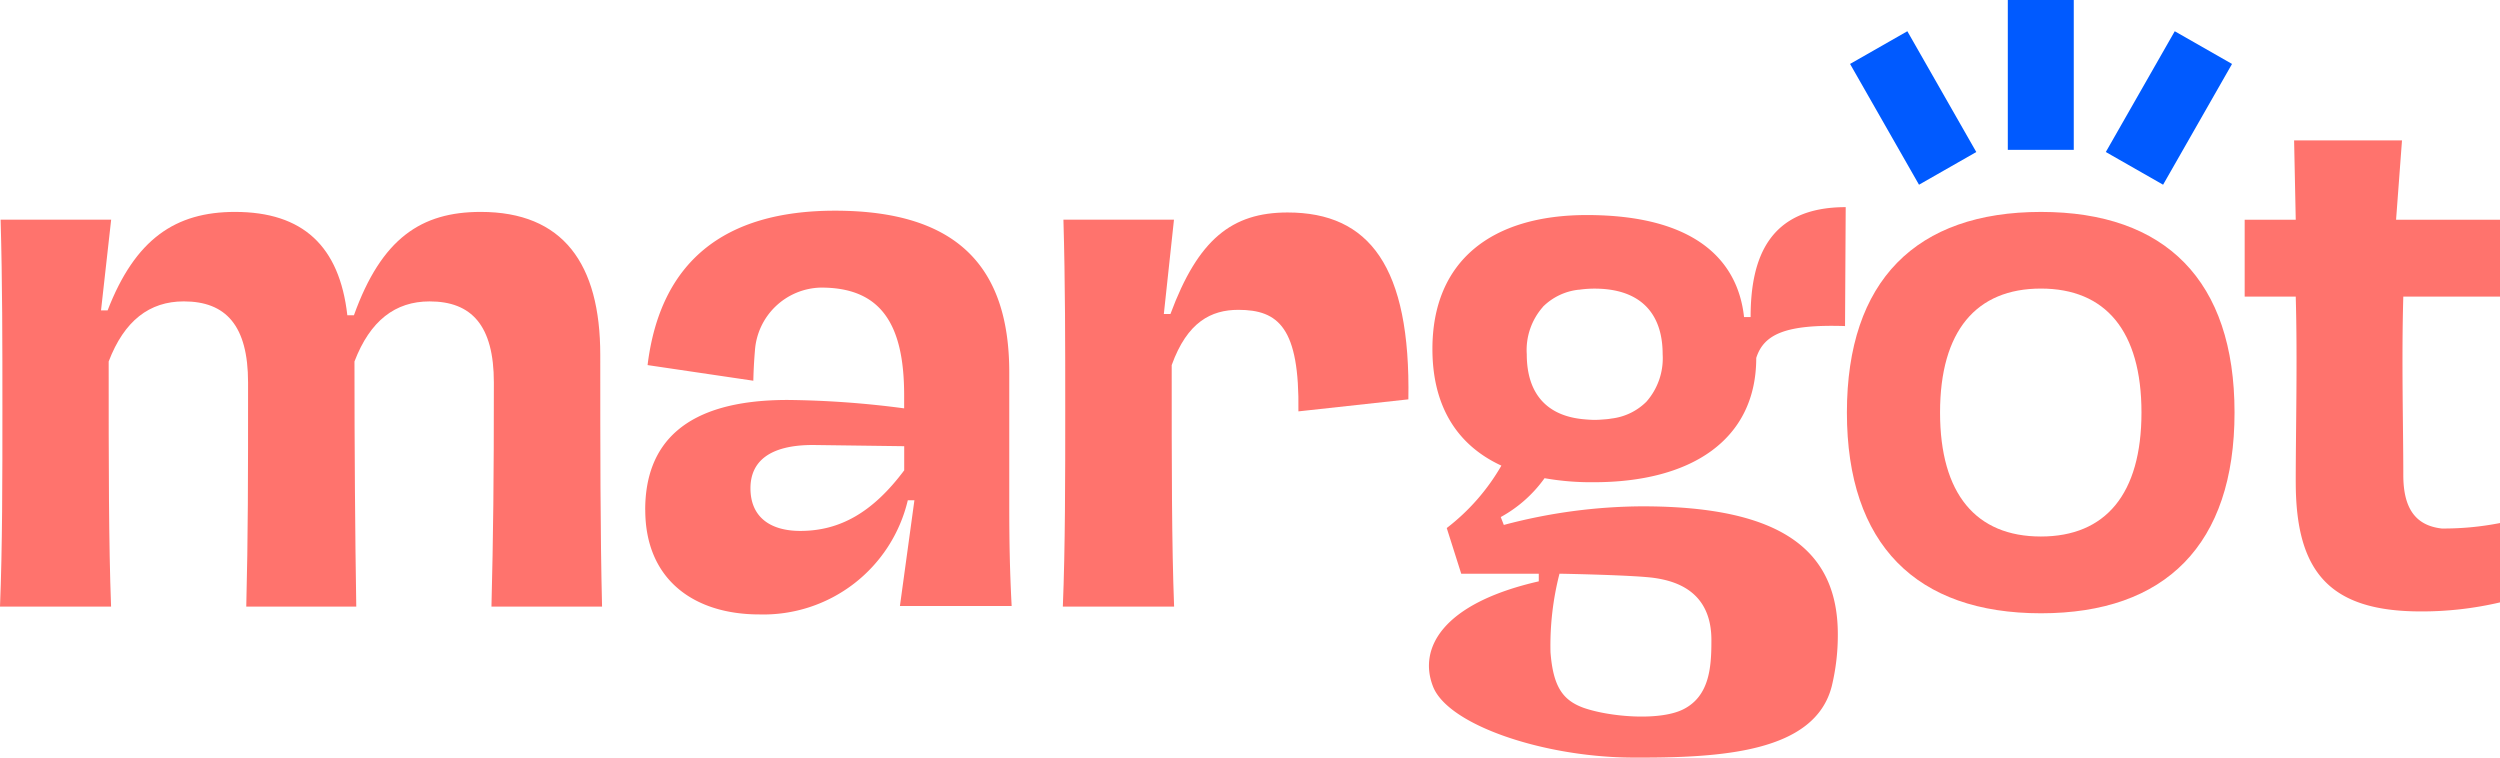 <svg xmlns="http://www.w3.org/2000/svg" xmlns:xlink="http://www.w3.org/1999/xlink" width="172.574" height="52.292" viewBox="0 0 172.574 52.292"><defs><clipPath id="clip-path"><rect id="Rectangle_4" data-name="Rectangle 4" width="172.574" height="52.292" fill="none"></rect></clipPath></defs><g id="Groupe_1" data-name="Groupe 1" clip-path="url(#clip-path)"><path id="Trac&#xE9;_1" data-name="Trac&#xE9; 1" d="M.166,50.3c0-4.562,0-8.834-.124-13.147H7.673l-.7,6.263h.455c1.909-4.936,4.687-6.8,8.793-6.8,4.686,0,7.216,2.364,7.755,7.133h.456c1.908-5.309,4.645-7.133,8.751-7.133,5.681,0,8.253,3.566,8.253,9.87,0,6.345,0,12.359.124,17.377H33.925c.124-4.976.166-8.667.166-15.469,0-3.94-1.535-5.6-4.438-5.6-2.364,0-4.106,1.327-5.184,4.147,0,5.889.042,11.985.124,16.921H17c.124-4.976.124-8.667.124-15.469,0-3.94-1.535-5.6-4.438-5.6-2.364,0-4.106,1.327-5.184,4.147,0,7.175,0,12.566.166,16.921H0C.166,59.84.166,54.9.166,50.3" transform="translate(0 -21.988)" fill="#ff736d"></path><path id="Trac&#xE9;_2" data-name="Trac&#xE9; 2" d="M111.5,57.061c0-4.479,2.612-7.589,9.828-7.589a65.344,65.344,0,0,1,8.047.58v-.913c0-4.976-1.659-7.423-5.723-7.423h-.046a4.668,4.668,0,0,0-4.532,4.359c-.056.658-.094,1.34-.11,2.069l-7.3-1.079c.871-7.092,5.225-10.658,12.939-10.658,8.5,0,12.028,3.94,12.028,11.156V56.77c0,2.53.04,4.562.165,6.927h-7.713l1-7.3h-.456a10.242,10.242,0,0,1-10.243,7.88c-4.522,0-7.88-2.406-7.88-7.216m17.875-2.737V52.664l-6.3-.083c-3.028,0-4.313,1.162-4.313,2.986,0,1.991,1.369,2.945,3.441,2.945,2.7,0,4.978-1.244,7.176-4.188" transform="translate(-66.962 -21.863)" fill="#ff736d"></path><path id="Trac&#xE9;_3" data-name="Trac&#xE9; 3" d="M183.826,50.362c0-4.562,0-8.834-.125-13.147h7.631l-.7,6.511h.456c1.908-5.142,4.23-7.009,8.087-7.009,5.641,0,8.5,3.732,8.337,12.9l-7.59.83c.083-5.765-1.369-7.009-4.147-7.009-1.866,0-3.525.83-4.6,3.815,0,7.175,0,12.317.166,16.672H183.66c.166-4.022.166-8.957.166-13.561" transform="translate(-110.293 -22.05)" fill="#ff736d"></path><path id="Trac&#xE9;_4" data-name="Trac&#xE9; 4" d="M391.407,47.857c0-3.732.124-8.46,0-12.815h-3.525V29.734h3.525l-.113-5.475h7.448l-.409,5.475h7.175v5.308h-6.676c-.126,4.355,0,8.959,0,12.318,0,2.281.829,3.484,2.654,3.691a20.178,20.178,0,0,0,4.022-.378v5.478a23.658,23.658,0,0,1-5.475.623c-6.3,0-8.625-2.738-8.625-8.917" transform="translate(-232.933 -14.568)" fill="#ff736d"></path><path id="Trac&#xE9;_5" data-name="Trac&#xE9; 5" d="M332.54,36.62c-8.6,0-13.4,4.724-13.4,13.848s4.807,13.858,13.4,13.858c8.579,0,13.358-4.733,13.358-13.858S341.119,36.62,332.54,36.62m-.009,22.406c-4.465,0-6.961-2.923-6.961-8.558s2.5-8.557,6.961-8.557,6.943,2.923,6.943,8.557-2.487,8.558-6.943,8.558" transform="translate(-191.649 -21.991)" fill="#ff736d"></path><path id="Trac&#xE9;_6" data-name="Trac&#xE9; 6" d="M254.909,54.5a18.414,18.414,0,0,0,3.411.277c6.675,0,11.2-2.9,11.2-8.579.527-1.655,2.062-2.33,6.129-2.2l.046-8.209c-5.306,0-6.564,3.522-6.564,7.59h-.453c-.443-4.068-3.568-7.044-10.853-7.044-6.564,0-10.659,3.152-10.659,9.245,0,3.938,1.692,6.638,4.761,8.052a14.628,14.628,0,0,1-3.772,4.308l1,3.153h5.353v.527c-6.721,1.534-8.3,4.659-7.312,7.229,1,2.681,7.645,4.909,13.765,4.937s12.61-.342,13.774-4.937a14.958,14.958,0,0,0,.416-3.569c0-5.722-3.772-8.838-13.479-8.838a37.682,37.682,0,0,0-9.577,1.285l-.212-.545a9.056,9.056,0,0,0,3.023-2.681m1.026,6.591s5.223.092,6.6.3,3.948.878,3.892,4.391c0,1.812-.157,3.744-1.9,4.65-1.608.841-5.1.555-6.924-.083-1.451-.527-2.1-1.479-2.283-3.837a19.89,19.89,0,0,1,.62-5.417m-1.147-18.425a4.125,4.125,0,0,1,2.478-1.183h.037a7.421,7.421,0,0,1,1.054-.074c3.088,0,4.7,1.627,4.7,4.53a4.536,4.536,0,0,1-1.119,3.273,4.082,4.082,0,0,1-2.413,1.164,3.813,3.813,0,0,1-.471.056c-.213.018-.444.037-.693.037-.231,0-.471-.019-.684-.037-2.635-.213-4-1.793-4-4.493a4.506,4.506,0,0,1,1.118-3.272" transform="translate(-148.287 -21.49)" fill="#ff736d"></path><rect id="Rectangle_1" data-name="Rectangle 1" width="4.553" height="10.344" transform="translate(138.598 0)" fill="#005aff"></rect><rect id="Rectangle_2" data-name="Rectangle 2" width="9.599" height="4.553" transform="translate(145.363 10.493) rotate(-60.279)" fill="#005aff"></rect><rect id="Rectangle_3" data-name="Rectangle 3" width="4.553" height="9.601" transform="translate(127.709 4.413) rotate(-29.717)" fill="#005aff"></rect></g></svg>